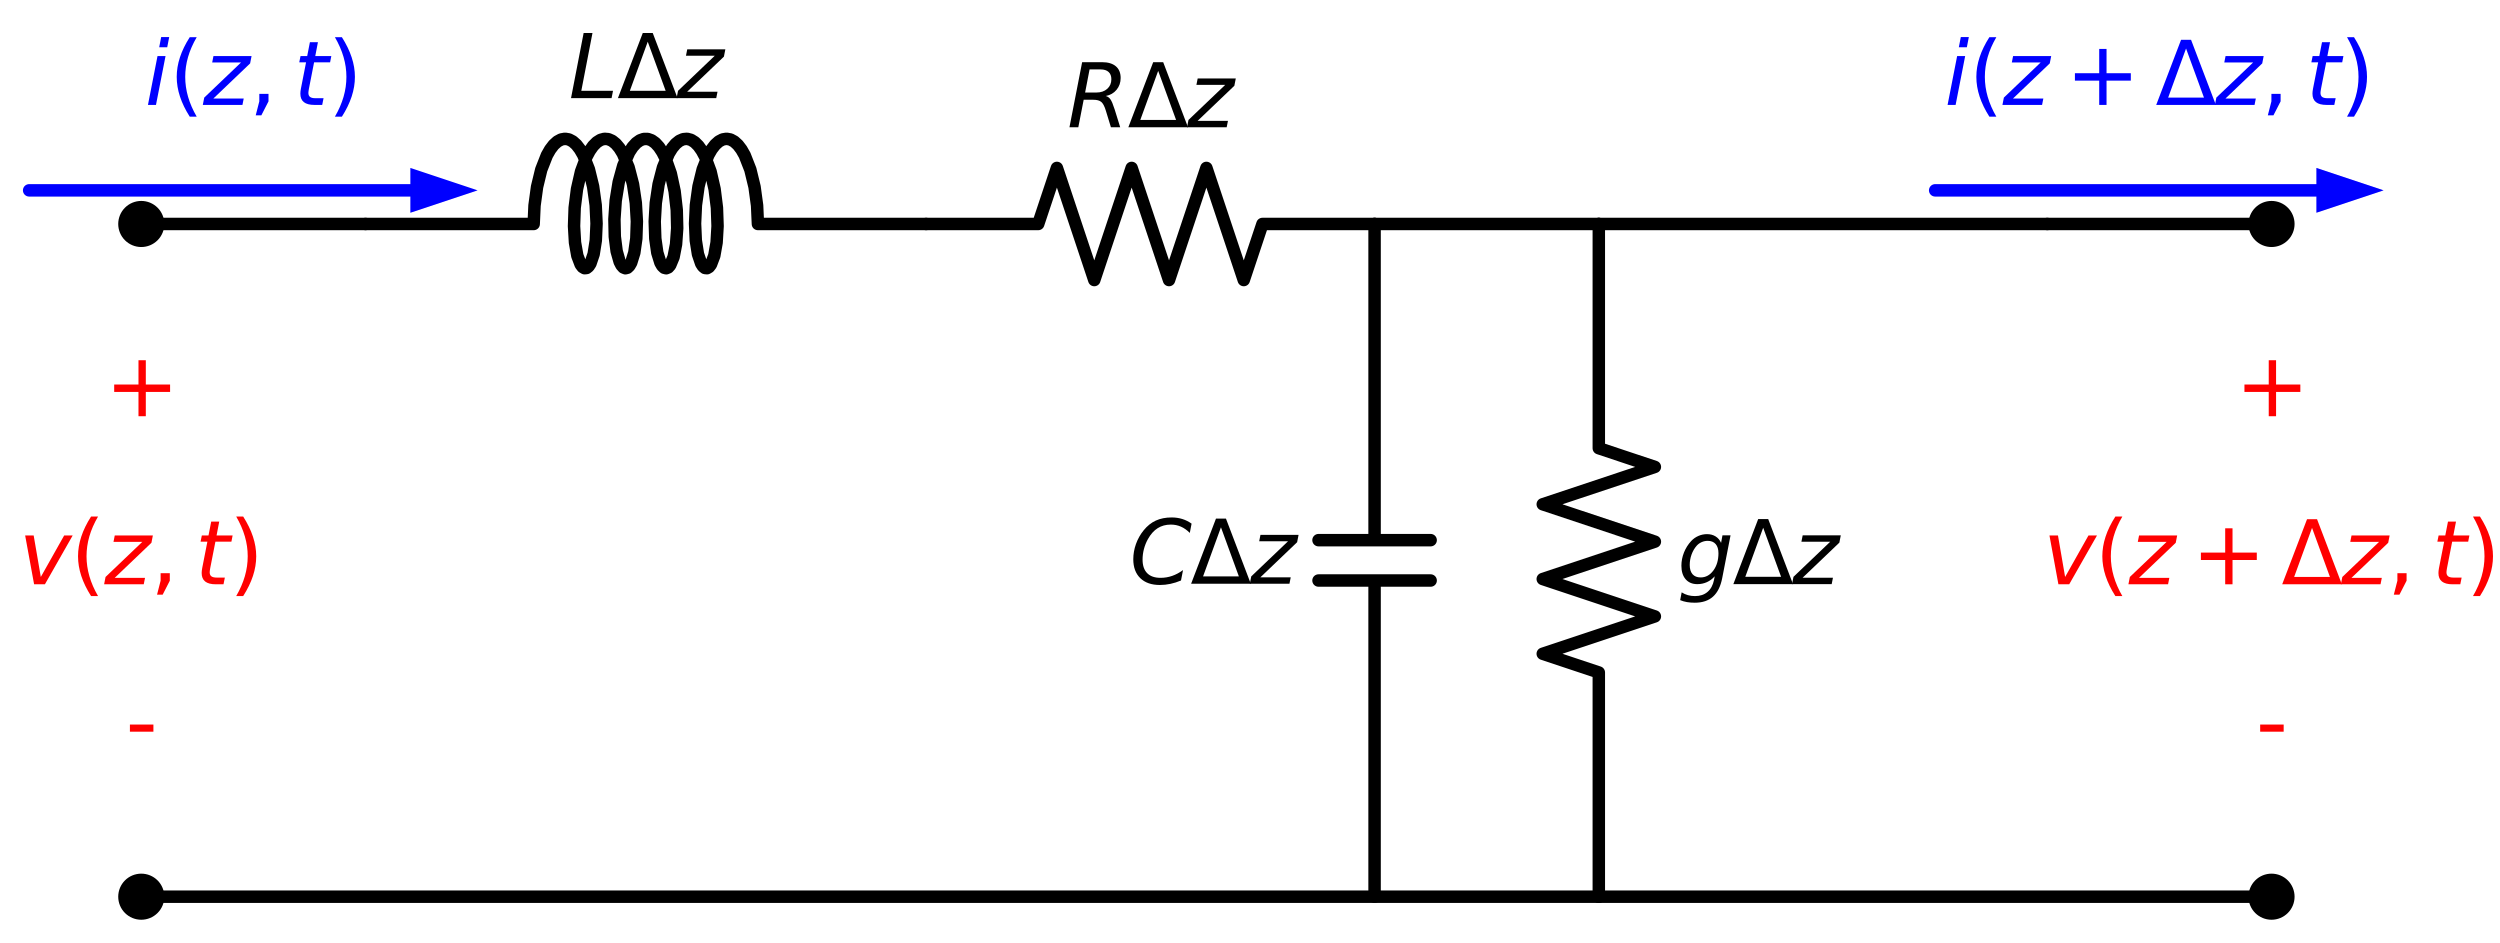 <?xml version="1.0" encoding="utf-8" standalone="no"?>
<!DOCTYPE svg PUBLIC "-//W3C//DTD SVG 1.1//EN"
  "http://www.w3.org/Graphics/SVG/1.1/DTD/svg11.dtd">
<svg xmlns:xlink="http://www.w3.org/1999/xlink" width="401.36pt" height="151.339pt" viewBox="0 0 401.36 151.339" xmlns="http://www.w3.org/2000/svg" version="1.1">
 <defs>
  <style type="text/css">*{stroke-linejoin: round; stroke-linecap: butt}</style>
 </defs>
 <g id="figure_1">
  <g id="patch_1">
   <path d="M 0 151.339 
L 401.36 151.339 
L 401.36 0 
L 0 0 
z
" style="fill: #ffffff"/>
  </g>
  <g id="axes_1">
   <g id="line2d_1">
    <path d="M 22.68 35.959 
L 40.68 35.959 
L 58.68 35.959 
" clip-path="url(#p4a3c484620)" style="fill: none; stroke: #000000; stroke-width: 2; stroke-linecap: round"/>
   </g>
   <g id="line2d_2">
    <path d="M 58.68 35.959 
L 85.68 35.959 
L 85.814 32.995 
L 86.222 30.004 
L 86.894 27.237 
L 87.8 24.926 
L 88.325 24.005 
L 88.888 23.266 
L 89.48 22.725 
L 90.092 22.394 
L 90.714 22.28 
L 91.337 22.385 
L 91.949 22.707 
L 92.543 23.239 
L 93.107 23.97 
L 93.634 24.884 
L 94.544 27.183 
L 95.221 29.943 
L 95.635 32.932 
L 95.774 35.899 
L 95.654 38.596 
L 95.308 40.796 
L 94.792 42.316 
L 94.491 42.778 
L 94.173 43.027 
L 93.849 43.058 
L 93.529 42.87 
L 93.222 42.467 
L 92.686 41.055 
L 92.313 38.94 
L 92.158 36.3 
L 92.26 33.356 
L 92.635 30.355 
L 93.277 27.549 
L 94.157 25.172 
L 94.671 24.209 
L 95.226 23.425 
L 95.812 22.836 
L 96.42 22.454 
L 97.041 22.287 
L 97.664 22.34 
L 98.28 22.61 
L 98.879 23.093 
L 99.451 23.777 
L 99.988 24.65 
L 100.923 26.879 
L 101.63 29.595 
L 102.076 32.57 
L 102.248 35.553 
L 102.157 38.295 
L 101.836 40.566 
L 101.337 42.175 
L 101.041 42.686 
L 100.726 42.987 
L 100.403 43.07 
L 100.081 42.935 
L 99.77 42.583 
L 99.48 42.022 
L 98.998 40.325 
L 98.702 37.987 
L 98.642 35.204 
L 98.847 32.208 
L 99.325 29.252 
L 100.062 26.583 
L 101.021 24.424 
L 101.566 23.596 
L 102.146 22.958 
L 102.75 22.526 
L 103.368 22.307 
L 103.992 22.307 
L 104.61 22.526 
L 105.214 22.958 
L 105.794 23.596 
L 106.339 24.424 
L 106.843 25.427 
L 107.697 27.866 
L 108.308 30.709 
L 108.65 33.717 
L 108.72 36.637 
L 108.536 39.225 
L 108.14 41.264 
L 107.59 42.583 
L 107.279 42.935 
L 106.957 43.07 
L 106.634 42.987 
L 106.319 42.686 
L 106.023 42.175 
L 105.524 40.566 
L 105.203 38.295 
L 105.112 35.553 
L 105.284 32.57 
L 105.73 29.595 
L 106.437 26.879 
L 107.372 24.65 
L 107.909 23.777 
L 108.481 23.093 
L 109.08 22.61 
L 109.696 22.34 
L 110.319 22.287 
L 110.94 22.454 
L 111.548 22.836 
L 112.134 23.425 
L 112.689 24.209 
L 113.203 25.172 
L 114.083 27.549 
L 114.725 30.355 
L 115.1 33.356 
L 115.202 36.3 
L 115.047 38.94 
L 114.674 41.055 
L 114.138 42.467 
L 113.831 42.87 
L 113.511 43.058 
L 113.187 43.027 
L 112.869 42.778 
L 112.568 42.316 
L 112.052 40.796 
L 111.706 38.596 
L 111.586 35.899 
L 111.725 32.932 
L 112.139 29.943 
L 112.816 27.183 
L 113.726 24.884 
L 114.253 23.97 
L 114.817 23.239 
L 115.411 22.707 
L 116.023 22.385 
L 116.646 22.28 
L 117.268 22.394 
L 117.88 22.725 
L 118.472 23.266 
L 119.035 24.005 
L 119.56 24.926 
L 120.466 27.237 
L 121.138 30.004 
L 121.546 32.995 
L 121.68 35.959 
L 148.68 35.959 
L 148.68 35.959 
" clip-path="url(#p4a3c484620)" style="fill: none; stroke: #000000; stroke-width: 2; stroke-linecap: round"/>
   </g>
   <g id="line2d_3">
    <path d="M 148.68 35.959 
L 166.68 35.959 
L 169.68 26.959 
L 175.68 44.959 
L 181.68 26.959 
L 187.68 44.959 
L 193.68 26.959 
L 199.68 44.959 
L 202.68 35.959 
L 220.68 35.959 
" clip-path="url(#p4a3c484620)" style="fill: none; stroke: #000000; stroke-width: 2; stroke-linecap: round"/>
   </g>
   <g id="line2d_4">
    <path d="M 220.68 35.959 
L 220.68 86.719 
M 229.68 86.719 
L 211.68 86.719 
M 229.68 93.199 
L 211.68 93.199 
M 220.68 93.199 
L 220.68 143.959 
" clip-path="url(#p4a3c484620)" style="fill: none; stroke: #000000; stroke-width: 2; stroke-linecap: round"/>
   </g>
   <g id="line2d_5">
    <path d="M 220.68 35.959 
L 238.68 35.959 
L 256.68 35.959 
" clip-path="url(#p4a3c484620)" style="fill: none; stroke: #000000; stroke-width: 2; stroke-linecap: round"/>
   </g>
   <g id="line2d_6">
    <path d="M 256.68 35.959 
L 256.68 71.959 
L 265.68 74.959 
L 247.68 80.959 
L 265.68 86.959 
L 247.68 92.959 
L 265.68 98.959 
L 247.68 104.959 
L 256.68 107.959 
L 256.68 143.959 
" clip-path="url(#p4a3c484620)" style="fill: none; stroke: #000000; stroke-width: 2; stroke-linecap: round"/>
   </g>
   <g id="line2d_7">
    <path d="M 256.68 143.959 
L 139.68 143.959 
L 22.68 143.959 
" clip-path="url(#p4a3c484620)" style="fill: none; stroke: #000000; stroke-width: 2; stroke-linecap: round"/>
   </g>
   <g id="line2d_8">
    <path d="M 256.68 143.959 
L 310.68 143.959 
L 364.68 143.959 
" clip-path="url(#p4a3c484620)" style="fill: none; stroke: #000000; stroke-width: 2; stroke-linecap: round"/>
   </g>
   <g id="line2d_9">
    <path d="M 256.68 35.959 
L 292.68 35.959 
L 328.68 35.959 
" clip-path="url(#p4a3c484620)" style="fill: none; stroke: #000000; stroke-width: 2; stroke-linecap: round"/>
   </g>
   <g id="line2d_10">
    <path d="M 328.68 35.959 
L 346.68 35.959 
L 364.68 35.959 
" clip-path="url(#p4a3c484620)" style="fill: none; stroke: #000000; stroke-width: 2; stroke-linecap: round"/>
   </g>
   <g id="line2d_11">
    <path d="M 4.68 30.559 
L 65.88 30.559 
" clip-path="url(#p4a3c484620)" style="fill: none; stroke: #0000ff; stroke-width: 2; stroke-linecap: round"/>
   </g>
   <g id="patch_2">
    <path d="M 65.88 26.959 
L 76.68 30.559 
L 65.88 34.159 
z
" clip-path="url(#p4a3c484620)" style="fill: #0000ff"/>
   </g>
   <g id="line2d_12">
    <path d="M 310.68 30.559 
L 371.88 30.559 
" clip-path="url(#p4a3c484620)" style="fill: none; stroke: #0000ff; stroke-width: 2; stroke-linecap: round"/>
   </g>
   <g id="patch_3">
    <path d="M 371.88 26.959 
L 382.68 30.559 
L 371.88 34.159 
z
" clip-path="url(#p4a3c484620)" style="fill: #0000ff"/>
   </g>
   <g id="text_1">
    <!-- $L \Delta z$ -->
    <g transform="translate(91.29 15.768) scale(0.14 -0.14)">
     <defs>
      <path id="DejaVuSans-Oblique-4c" d="M 1075 4666 
L 1709 4666 
L 909 525 
L 3181 525 
L 3078 0 
L 172 0 
L 1075 4666 
z
" transform="scale(0.016)"/>
      <path id="DejaVuSans-394" d="M 2188 4044 
L 906 525 
L 3472 525 
L 2188 4044 
z
M 50 0 
L 1831 4666 
L 2547 4666 
L 4325 0 
L 50 0 
z
" transform="scale(0.016)"/>
      <path id="DejaVuSans-Oblique-7a" d="M 744 3500 
L 3475 3500 
L 3372 2975 
L 738 459 
L 2913 459 
L 2822 0 
L -19 0 
L 84 525 
L 2719 3041 
L 653 3041 
L 744 3500 
z
" transform="scale(0.016)"/>
     </defs>
     <use xlink:href="#DejaVuSans-Oblique-4c" transform="translate(0 0.094)"/>
     <use xlink:href="#DejaVuSans-394" transform="translate(55.713 0.094)"/>
     <use xlink:href="#DejaVuSans-Oblique-7a" transform="translate(124.121 0.094)"/>
    </g>
   </g>
   <g id="text_2">
    <!-- $R \Delta z$ -->
    <g transform="translate(171.31 20.447) scale(0.14 -0.14)">
     <defs>
      <path id="DejaVuSans-Oblique-52" d="M 1613 4147 
L 1294 2491 
L 2106 2491 
Q 2584 2491 2879 2755 
Q 3175 3019 3175 3444 
Q 3175 3784 2976 3965 
Q 2778 4147 2406 4147 
L 1613 4147 
z
M 2772 2241 
Q 2972 2194 3105 2009 
Q 3238 1825 3413 1275 
L 3809 0 
L 3144 0 
L 2778 1197 
Q 2638 1659 2453 1815 
Q 2269 1972 1888 1972 
L 1191 1972 
L 806 0 
L 172 0 
L 1081 4666 
L 2503 4666 
Q 3150 4666 3495 4373 
Q 3841 4081 3841 3531 
Q 3841 3044 3547 2687 
Q 3253 2331 2772 2241 
z
" transform="scale(0.016)"/>
     </defs>
     <use xlink:href="#DejaVuSans-Oblique-52" transform="translate(0 0.094)"/>
     <use xlink:href="#DejaVuSans-394" transform="translate(69.482 0.094)"/>
     <use xlink:href="#DejaVuSans-Oblique-7a" transform="translate(137.891 0.094)"/>
    </g>
   </g>
   <g id="text_3">
    <!-- $C \Delta z$ -->
    <g transform="translate(181.34 93.822) scale(0.14 -0.14)">
     <defs>
      <path id="DejaVuSans-Oblique-43" d="M 4447 4306 
L 4319 3641 
Q 4019 3944 3683 4091 
Q 3347 4238 2956 4238 
Q 2422 4238 2017 3981 
Q 1613 3725 1319 3200 
Q 1131 2863 1032 2486 
Q 934 2109 934 1728 
Q 934 1091 1264 756 
Q 1594 422 2222 422 
Q 2656 422 3056 561 
Q 3456 700 3834 978 
L 3688 231 
Q 3316 72 2936 -9 
Q 2556 -91 2175 -91 
Q 1278 -91 773 396 
Q 269 884 269 1753 
Q 269 2309 461 2846 
Q 653 3384 1013 3828 
Q 1394 4300 1883 4525 
Q 2372 4750 3022 4750 
Q 3422 4750 3780 4639 
Q 4138 4528 4447 4306 
z
" transform="scale(0.016)"/>
     </defs>
     <use xlink:href="#DejaVuSans-Oblique-43" transform="translate(0 0.781)"/>
     <use xlink:href="#DejaVuSans-394" transform="translate(69.824 0.781)"/>
     <use xlink:href="#DejaVuSans-Oblique-7a" transform="translate(138.232 0.781)"/>
    </g>
   </g>
   <g id="text_4">
    <!-- $g \Delta z$ -->
    <g transform="translate(269.28 93.794) scale(0.14 -0.14)">
     <defs>
      <path id="DejaVuSans-Oblique-67" d="M 3816 3500 
L 3219 434 
Q 3047 -456 2561 -893 
Q 2075 -1331 1253 -1331 
Q 950 -1331 690 -1286 
Q 431 -1241 206 -1147 
L 313 -588 
Q 525 -725 762 -790 
Q 1000 -856 1269 -856 
Q 1816 -856 2167 -557 
Q 2519 -259 2631 300 
L 2681 563 
Q 2441 288 2122 144 
Q 1803 0 1434 0 
Q 903 0 598 351 
Q 294 703 294 1319 
Q 294 1803 478 2267 
Q 663 2731 997 3091 
Q 1219 3328 1514 3456 
Q 1809 3584 2131 3584 
Q 2484 3584 2746 3420 
Q 3009 3256 3138 2956 
L 3238 3500 
L 3816 3500 
z
M 2950 2216 
Q 2950 2641 2750 2872 
Q 2550 3103 2181 3103 
Q 1953 3103 1747 3012 
Q 1541 2922 1394 2759 
Q 1156 2491 1023 2127 
Q 891 1763 891 1375 
Q 891 944 1092 712 
Q 1294 481 1672 481 
Q 2219 481 2584 976 
Q 2950 1472 2950 2216 
z
" transform="scale(0.016)"/>
     </defs>
     <use xlink:href="#DejaVuSans-Oblique-67" transform="translate(0 0.094)"/>
     <use xlink:href="#DejaVuSans-394" transform="translate(63.477 0.094)"/>
     <use xlink:href="#DejaVuSans-Oblique-7a" transform="translate(131.885 0.094)"/>
    </g>
   </g>
   <g id="text_5">
    <!-- $i(z,t)$ -->
    <g style="fill: #0000ff" transform="translate(23.25 16.847) scale(0.14 -0.14)">
     <defs>
      <path id="DejaVuSans-Oblique-69" d="M 1172 4863 
L 1747 4863 
L 1606 4134 
L 1031 4134 
L 1172 4863 
z
M 909 3500 
L 1484 3500 
L 800 0 
L 225 0 
L 909 3500 
z
" transform="scale(0.016)"/>
      <path id="DejaVuSans-28" d="M 1984 4856 
Q 1566 4138 1362 3434 
Q 1159 2731 1159 2009 
Q 1159 1288 1364 580 
Q 1569 -128 1984 -844 
L 1484 -844 
Q 1016 -109 783 600 
Q 550 1309 550 2009 
Q 550 2706 781 3412 
Q 1013 4119 1484 4856 
L 1984 4856 
z
" transform="scale(0.016)"/>
      <path id="DejaVuSans-2c" d="M 750 794 
L 1409 794 
L 1409 256 
L 897 -744 
L 494 -744 
L 750 256 
L 750 794 
z
" transform="scale(0.016)"/>
      <path id="DejaVuSans-Oblique-74" d="M 2706 3500 
L 2619 3053 
L 1472 3053 
L 1100 1153 
Q 1081 1047 1072 975 
Q 1063 903 1063 863 
Q 1063 663 1183 572 
Q 1303 481 1569 481 
L 2150 481 
L 2053 0 
L 1503 0 
Q 991 0 739 200 
Q 488 400 488 806 
Q 488 878 497 964 
Q 506 1050 525 1153 
L 897 3053 
L 409 3053 
L 500 3500 
L 978 3500 
L 1172 4494 
L 1747 4494 
L 1556 3500 
L 2706 3500 
z
" transform="scale(0.016)"/>
      <path id="DejaVuSans-29" d="M 513 4856 
L 1013 4856 
Q 1481 4119 1714 3412 
Q 1947 2706 1947 2009 
Q 1947 1309 1714 600 
Q 1481 -109 1013 -844 
L 513 -844 
Q 928 -128 1133 580 
Q 1338 1288 1338 2009 
Q 1338 2731 1133 3434 
Q 928 4138 513 4856 
z
" transform="scale(0.016)"/>
     </defs>
     <use xlink:href="#DejaVuSans-Oblique-69" transform="translate(0 0.016)"/>
     <use xlink:href="#DejaVuSans-28" transform="translate(27.783 0.016)"/>
     <use xlink:href="#DejaVuSans-Oblique-7a" transform="translate(66.797 0.016)"/>
     <use xlink:href="#DejaVuSans-2c" transform="translate(119.287 0.016)"/>
     <use xlink:href="#DejaVuSans-Oblique-74" transform="translate(170.557 0.016)"/>
     <use xlink:href="#DejaVuSans-29" transform="translate(209.766 0.016)"/>
    </g>
   </g>
   <g id="text_6">
    <!-- $i(z + \Delta z,t)$ -->
    <g style="fill: #0000ff" transform="translate(312.17 16.847) scale(0.14 -0.14)">
     <defs>
      <path id="DejaVuSans-2b" d="M 2944 4013 
L 2944 2272 
L 4684 2272 
L 4684 1741 
L 2944 1741 
L 2944 0 
L 2419 0 
L 2419 1741 
L 678 1741 
L 678 2272 
L 2419 2272 
L 2419 4013 
L 2944 4013 
z
" transform="scale(0.016)"/>
     </defs>
     <use xlink:href="#DejaVuSans-Oblique-69" transform="translate(0 0.016)"/>
     <use xlink:href="#DejaVuSans-28" transform="translate(27.783 0.016)"/>
     <use xlink:href="#DejaVuSans-Oblique-7a" transform="translate(66.797 0.016)"/>
     <use xlink:href="#DejaVuSans-2b" transform="translate(138.77 0.016)"/>
     <use xlink:href="#DejaVuSans-394" transform="translate(242.041 0.016)"/>
     <use xlink:href="#DejaVuSans-Oblique-7a" transform="translate(310.449 0.016)"/>
     <use xlink:href="#DejaVuSans-2c" transform="translate(362.939 0.016)"/>
     <use xlink:href="#DejaVuSans-Oblique-74" transform="translate(414.209 0.016)"/>
     <use xlink:href="#DejaVuSans-29" transform="translate(453.418 0.016)"/>
    </g>
   </g>
   <g id="text_7">
    <!-- - -->
    <g style="fill: #ff0000" transform="translate(20.155 120.822) scale(0.14 -0.14)">
     <defs>
      <path id="DejaVuSans-2d" d="M 313 2009 
L 1997 2009 
L 1997 1497 
L 313 1497 
L 313 2009 
z
" transform="scale(0.016)"/>
     </defs>
     <use xlink:href="#DejaVuSans-2d"/>
    </g>
   </g>
   <g id="text_8">
    <!-- $v(z,t)$ -->
    <g style="fill: #ff0000" transform="translate(3.01 93.822) scale(0.14 -0.14)">
     <defs>
      <path id="DejaVuSans-Oblique-76" d="M 459 3500 
L 1069 3500 
L 1581 525 
L 3256 3500 
L 3866 3500 
L 1875 0 
L 1100 0 
L 459 3500 
z
" transform="scale(0.016)"/>
     </defs>
     <use xlink:href="#DejaVuSans-Oblique-76" transform="translate(0 0.125)"/>
     <use xlink:href="#DejaVuSans-28" transform="translate(59.18 0.125)"/>
     <use xlink:href="#DejaVuSans-Oblique-7a" transform="translate(98.193 0.125)"/>
     <use xlink:href="#DejaVuSans-2c" transform="translate(150.684 0.125)"/>
     <use xlink:href="#DejaVuSans-Oblique-74" transform="translate(201.953 0.125)"/>
     <use xlink:href="#DejaVuSans-29" transform="translate(241.162 0.125)"/>
    </g>
   </g>
   <g id="text_9">
    <!-- + -->
    <g style="fill: #ff0000" transform="translate(16.814 66.822) scale(0.14 -0.14)">
     <use xlink:href="#DejaVuSans-2b"/>
    </g>
   </g>
   <g id="text_10">
    <!-- - -->
    <g style="fill: #ff0000" transform="translate(362.155 120.822) scale(0.14 -0.14)">
     <use xlink:href="#DejaVuSans-2d"/>
    </g>
   </g>
   <g id="text_11">
    <!-- $v(z + \Delta z,t)$ -->
    <g style="fill: #ff0000" transform="translate(328 93.822) scale(0.14 -0.14)">
     <use xlink:href="#DejaVuSans-Oblique-76" transform="translate(0 0.125)"/>
     <use xlink:href="#DejaVuSans-28" transform="translate(59.18 0.125)"/>
     <use xlink:href="#DejaVuSans-Oblique-7a" transform="translate(98.193 0.125)"/>
     <use xlink:href="#DejaVuSans-2b" transform="translate(170.166 0.125)"/>
     <use xlink:href="#DejaVuSans-394" transform="translate(273.438 0.125)"/>
     <use xlink:href="#DejaVuSans-Oblique-7a" transform="translate(341.846 0.125)"/>
     <use xlink:href="#DejaVuSans-2c" transform="translate(394.336 0.125)"/>
     <use xlink:href="#DejaVuSans-Oblique-74" transform="translate(445.605 0.125)"/>
     <use xlink:href="#DejaVuSans-29" transform="translate(484.814 0.125)"/>
    </g>
   </g>
   <g id="text_12">
    <!-- + -->
    <g style="fill: #ff0000" transform="translate(358.814 66.822) scale(0.14 -0.14)">
     <use xlink:href="#DejaVuSans-2b"/>
    </g>
   </g>
   <g id="patch_4">
    <path d="M 22.68 38.659 
C 23.396 38.659 24.083 38.374 24.589 37.868 
C 25.096 37.362 25.38 36.675 25.38 35.959 
C 25.38 35.243 25.096 34.556 24.589 34.05 
C 24.083 33.543 23.396 33.259 22.68 33.259 
C 21.964 33.259 21.277 33.543 20.771 34.05 
C 20.264 34.556 19.98 35.243 19.98 35.959 
C 19.98 36.675 20.264 37.362 20.771 37.868 
C 21.277 38.374 21.964 38.659 22.68 38.659 
z
" clip-path="url(#p4a3c484620)" style="stroke: #000000; stroke-width: 2; stroke-linejoin: miter"/>
   </g>
   <g id="patch_5">
    <path d="M 22.68 146.659 
C 23.396 146.659 24.083 146.374 24.589 145.868 
C 25.096 145.362 25.38 144.675 25.38 143.959 
C 25.38 143.243 25.096 142.556 24.589 142.05 
C 24.083 141.543 23.396 141.259 22.68 141.259 
C 21.964 141.259 21.277 141.543 20.771 142.05 
C 20.264 142.556 19.98 143.243 19.98 143.959 
C 19.98 144.675 20.264 145.362 20.771 145.868 
C 21.277 146.374 21.964 146.659 22.68 146.659 
z
" clip-path="url(#p4a3c484620)" style="stroke: #000000; stroke-width: 2; stroke-linejoin: miter"/>
   </g>
   <g id="patch_6">
    <path d="M 364.68 146.659 
C 365.396 146.659 366.083 146.374 366.589 145.868 
C 367.096 145.362 367.38 144.675 367.38 143.959 
C 367.38 143.243 367.096 142.556 366.589 142.05 
C 366.083 141.543 365.396 141.259 364.68 141.259 
C 363.964 141.259 363.277 141.543 362.771 142.05 
C 362.264 142.556 361.98 143.243 361.98 143.959 
C 361.98 144.675 362.264 145.362 362.771 145.868 
C 363.277 146.374 363.964 146.659 364.68 146.659 
z
" clip-path="url(#p4a3c484620)" style="stroke: #000000; stroke-width: 2; stroke-linejoin: miter"/>
   </g>
   <g id="patch_7">
    <path d="M 364.68 38.659 
C 365.396 38.659 366.083 38.374 366.589 37.868 
C 367.096 37.362 367.38 36.675 367.38 35.959 
C 367.38 35.243 367.096 34.556 366.589 34.05 
C 366.083 33.543 365.396 33.259 364.68 33.259 
C 363.964 33.259 363.277 33.543 362.771 34.05 
C 362.264 34.556 361.98 35.243 361.98 35.959 
C 361.98 36.675 362.264 37.362 362.771 37.868 
C 363.277 38.374 363.964 38.659 364.68 38.659 
z
" clip-path="url(#p4a3c484620)" style="stroke: #000000; stroke-width: 2; stroke-linejoin: miter"/>
   </g>
  </g>
 </g>
 <defs>
  <clipPath id="p4a3c484620">
   <rect x="0" y="0" width="401.112" height="151.339"/>
  </clipPath>
 </defs>
</svg>
